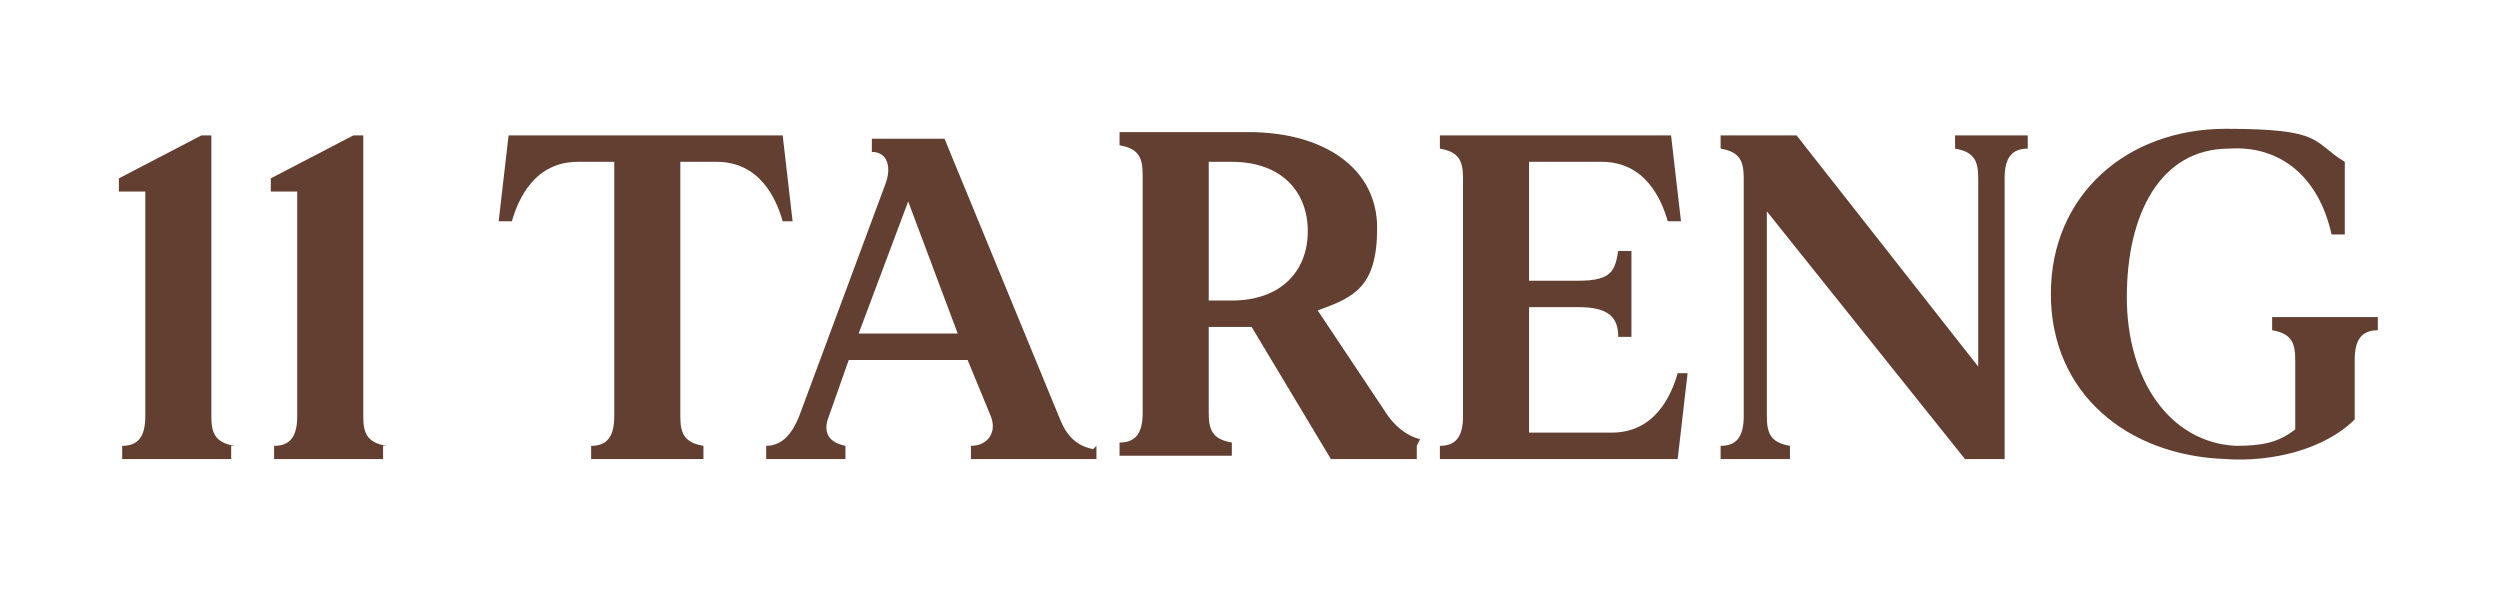 <svg xmlns="http://www.w3.org/2000/svg" id="Component_17_1" data-name="Component 17 1" viewBox="0 0 75.7 18"><defs><style>      .cls-1 {        fill: #623f30;        stroke-width: 0px;      }      .cls-2 {        isolation: isolate;      }    </style></defs><g id="_11_TARENG" data-name=" 11 TARENG" class="cls-2"><g class="cls-2"><path class="cls-1" d="M7,13.5v.4h-3.3v-.4c.5,0,.7-.3.7-.9v-6.8h-.8v-.4l2.5-1.3h.3v8.5c0,.5.1.8.7.9Z"></path><path class="cls-1" d="M11.6,13.5v.4h-3.3v-.4c.5,0,.7-.3.7-.9v-6.8h-.8v-.4l2.5-1.3h.3v8.5c0,.5.1.8.7.9Z"></path></g><g class="cls-2"><path class="cls-1" d="M24.1,6.7h-.4c-.2-.7-.7-1.8-2-1.8h-1.1v7.7c0,.5.1.8.7.9v.4h-3.4v-.4c.5,0,.7-.3.7-.9v-7.7h-1.1c-1.3,0-1.8,1.1-2,1.8h-.4l.3-2.6h8.3l.3,2.6Z"></path></g><g class="cls-2"><path class="cls-1" d="M33.2,13.5v.4h-3.8v-.4c.5,0,.8-.4.6-.9l-.7-1.7h-3.6l-.6,1.7c-.2.5,0,.8.5.9v.4h-2.4v-.4c.5,0,.8-.4,1-.9l2.6-7c.2-.5.1-1-.4-1v-.4h2.2l3.5,8.5c.2.5.5.8,1,.9ZM29,10.1l-1.5-4-1.5,4h3Z"></path><path class="cls-1" d="M42.9,13.5v.4h-2.6l-2.4-4h-1.3v2.6c0,.5.1.8.7.9v.4h-3.4v-.4c.5,0,.7-.3.7-.9v-7.2c0-.5-.1-.8-.7-.9v-.4h3.9c2.3,0,3.9,1.1,3.9,2.9s-.7,2.1-1.8,2.5l2,3c.3.5.7.8,1.1.9ZM37.3,9.1c1.5,0,2.3-.9,2.3-2.1s-.8-2.1-2.3-2.1h-.7v4.2h.7Z"></path><path class="cls-1" d="M51.1,11.3l-.3,2.6h-7.2v-.4c.5,0,.7-.3.7-.9v-7.2c0-.5-.1-.8-.7-.9v-.4h7l.3,2.6h-.4c-.2-.7-.7-1.8-2-1.8h-2.2v3.6h1.5c1,0,1.1-.3,1.2-.9h.4v2.6h-.4c0-.6-.3-.9-1.2-.9h-1.5v3.8h2.5c1.3,0,1.8-1.1,2-1.8h.4Z"></path><path class="cls-1" d="M61.4,4.1v.4c-.5,0-.7.3-.7.9v8.5h-1.2l-6-7.5v6.2c0,.5.1.8.7.9v.4h-2.1v-.4c.5,0,.7-.3.7-.9v-7.2c0-.5-.1-.8-.7-.9v-.4h2.3l5.5,7v-5.7c0-.5-.1-.8-.7-.9v-.4h2.1Z"></path><path class="cls-1" d="M72,9.6v.4c-.5,0-.7.3-.7.9v1.8c-.9.9-2.5,1.3-3.9,1.2-3-.1-5.3-2-5.3-5s2.3-5,5.3-5,2.6.4,3.6,1v2.2h-.4c-.4-1.8-1.6-2.7-3.1-2.6-2.1,0-3.1,2-3.1,4.5s1.3,4.4,3.3,4.5c.8,0,1.3-.1,1.8-.5v-2.1c0-.5-.1-.8-.7-.9v-.4h3.3Z"></path></g></g></svg>